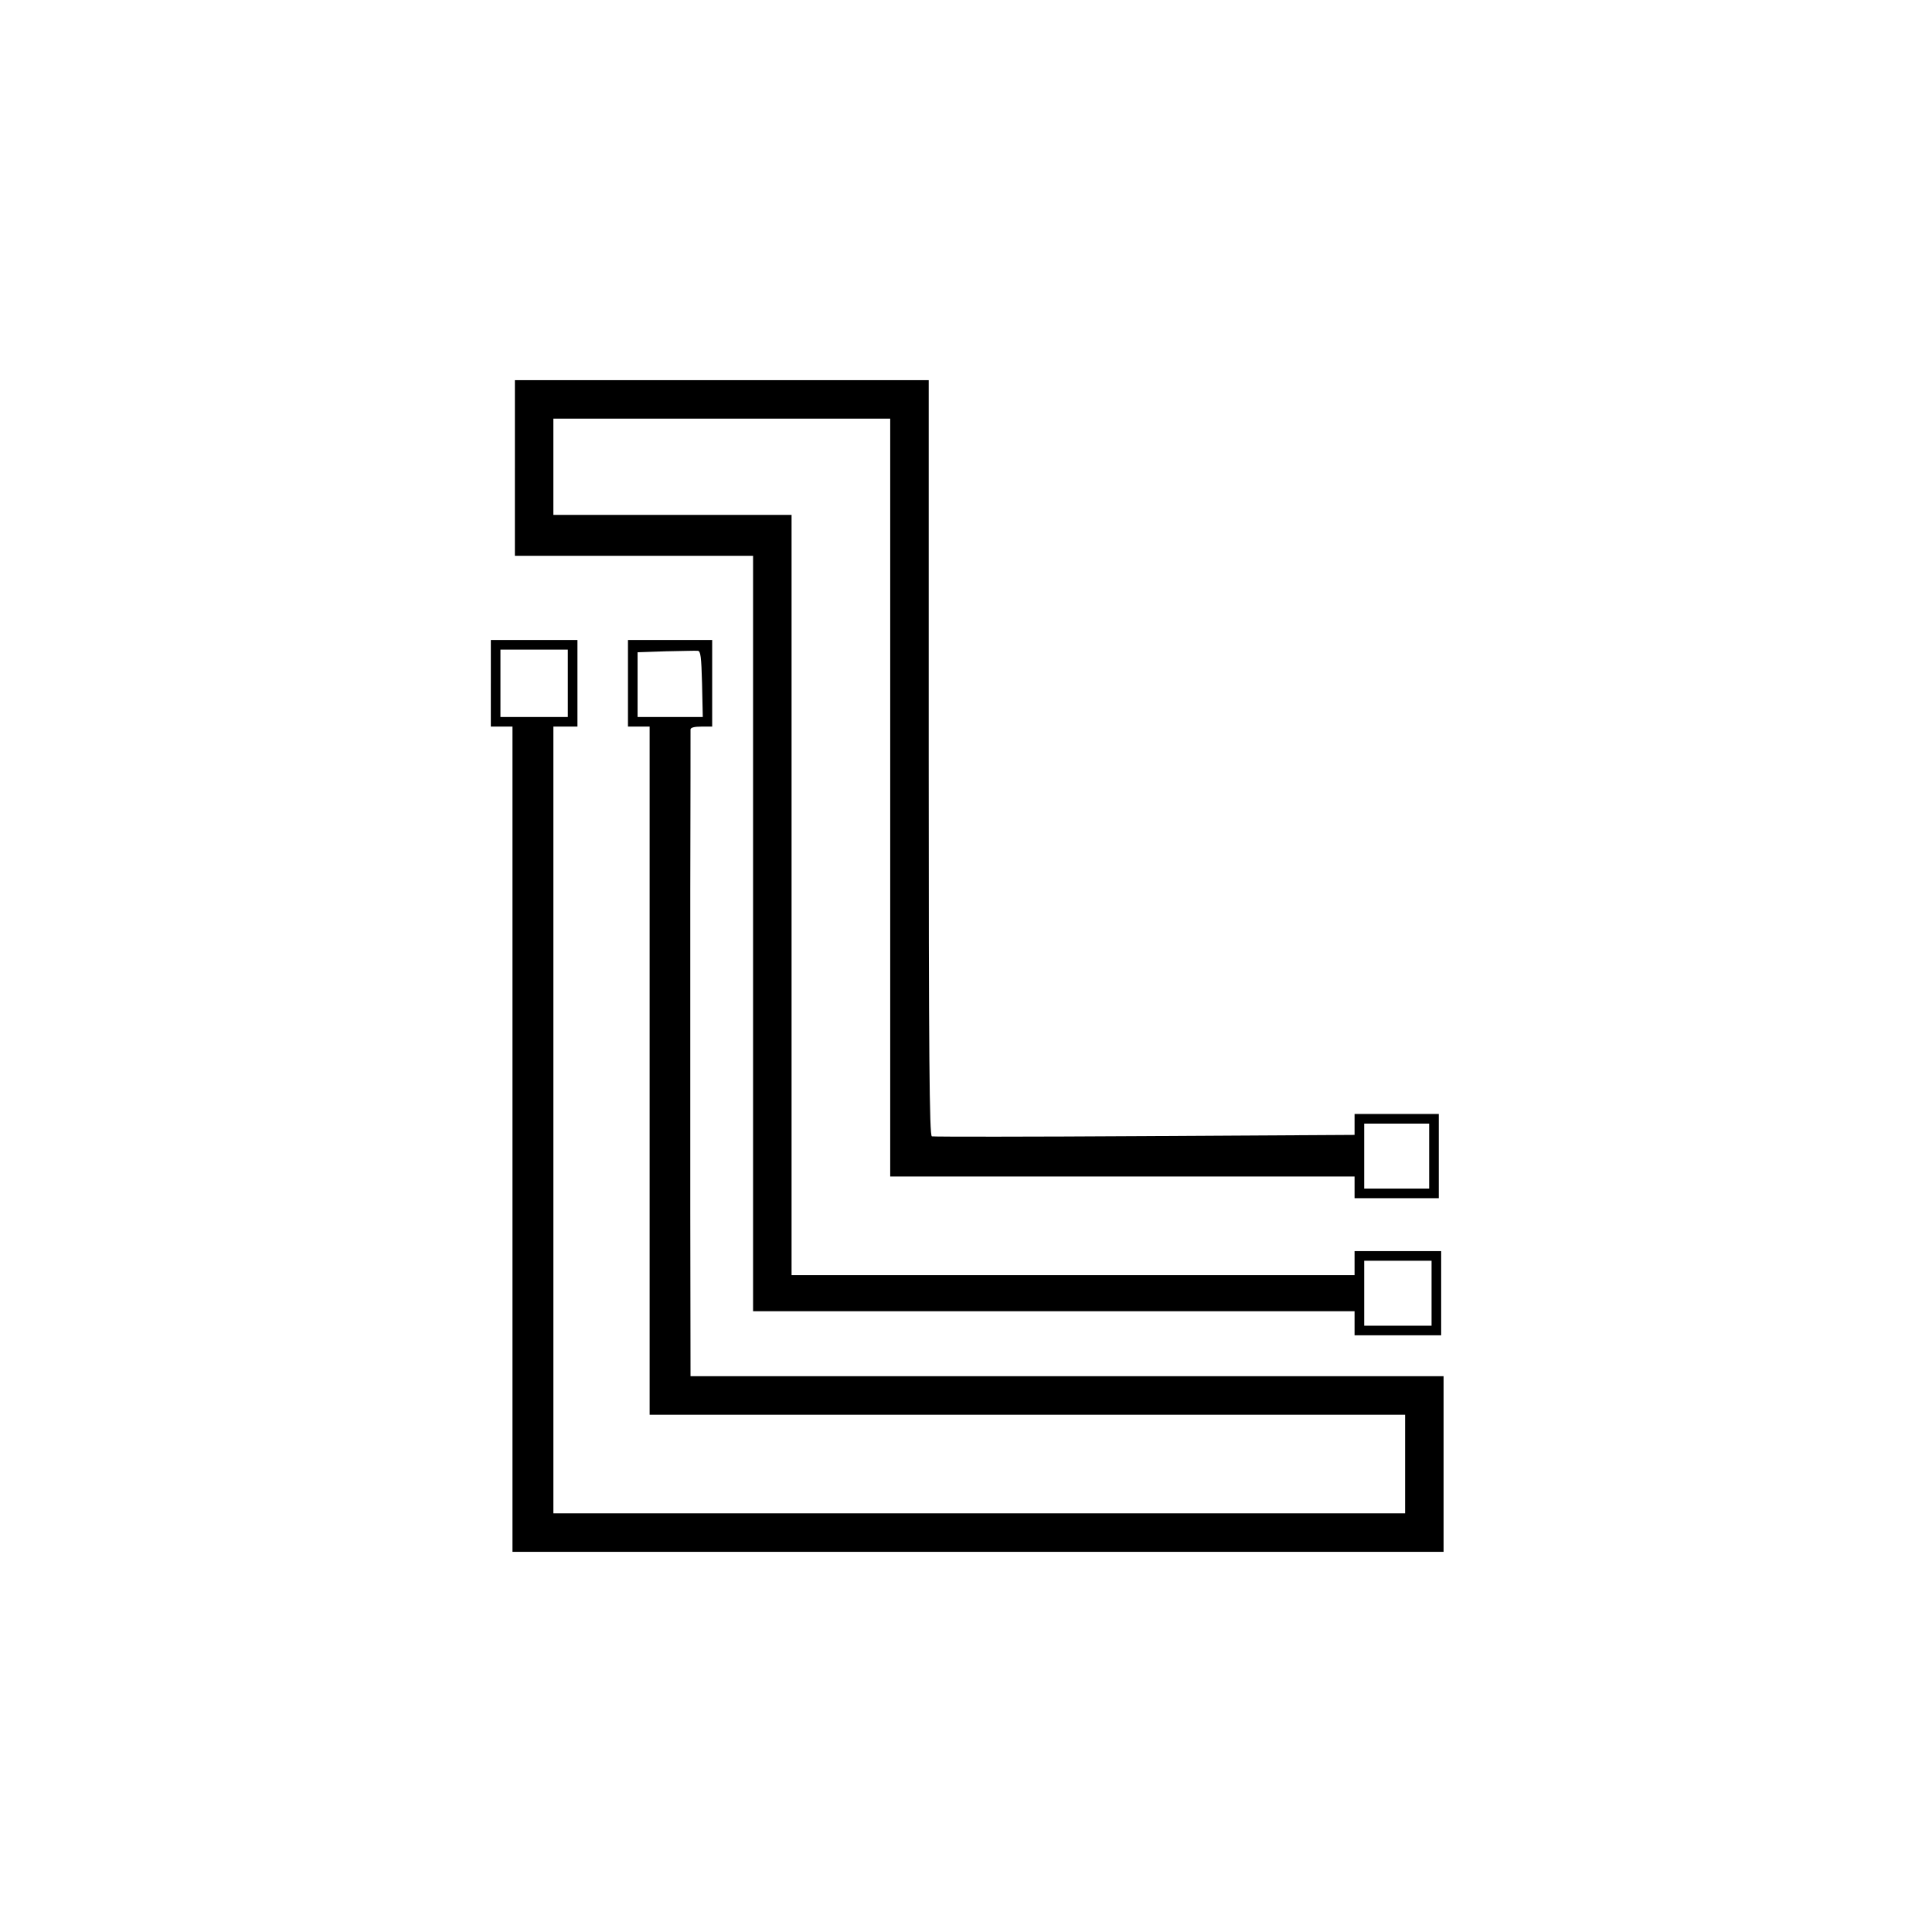 <?xml version="1.0" standalone="no"?>
<!DOCTYPE svg PUBLIC "-//W3C//DTD SVG 20010904//EN"
 "http://www.w3.org/TR/2001/REC-SVG-20010904/DTD/svg10.dtd">
<svg version="1.0" xmlns="http://www.w3.org/2000/svg"
 width="803pt" height="803pt" viewBox="0 0 803 803"
 preserveAspectRatio="xMidYMid meet">

<g transform="translate(0,803) scale(0.1,-0.1)"
fill="#000000" stroke="none">
<path d="M2140 6085 l0 -365 495 0 495 0 0 -1570 0 -1570 1250 0 1250 0 0 -50
0 -50 180 0 180 0 0 175 0 175 -180 0 -180 0 0 -50 0 -50 -1170 0 -1170 0 0
1580 0 1580 -495 0 -495 0 0 200 0 200 700 0 700 0 0 -1575 0 -1575 965 0 965
0 0 -45 0 -45 175 0 175 0 0 175 0 175 -175 0 -175 0 0 -44 0 -43 -872 -5
c-480 -3 -879 -3 -885 -1 -10 4 -13 328 -13 1574 l0 1569 -860 0 -860 0 0
-365z m3800 -2860 l0 -135 -135 0 -135 0 0 135 0 135 135 0 135 0 0 -135z m10
-570 l0 -135 -140 0 -140 0 0 135 0 135 140 0 140 0 0 -135z"/>
<path d="M2040 5190 l0 -180 45 0 45 0 0 -1715 0 -1715 1935 0 1935 0 0 365 0
365 -1565 0 -1565 0 -1 683 c0 375 0 977 0 1337 1 360 1 661 1 668 0 8 16 12
45 12 l45 0 0 180 0 180 -175 0 -175 0 0 -180 0 -180 45 0 45 0 0 -1430 0
-1430 1570 0 1570 0 0 -205 0 -205 -1770 0 -1770 0 0 1635 0 1635 50 0 50 0 0
180 0 180 -180 0 -180 0 0 -180z m320 0 l0 -140 -140 0 -140 0 0 140 0 140
140 0 140 0 0 -140z m558 -3 l3 -137 -136 0 -135 0 0 135 0 134 118 4 c64 1
124 3 132 2 12 0 15 -24 18 -138z"/>
</g>
</svg>
